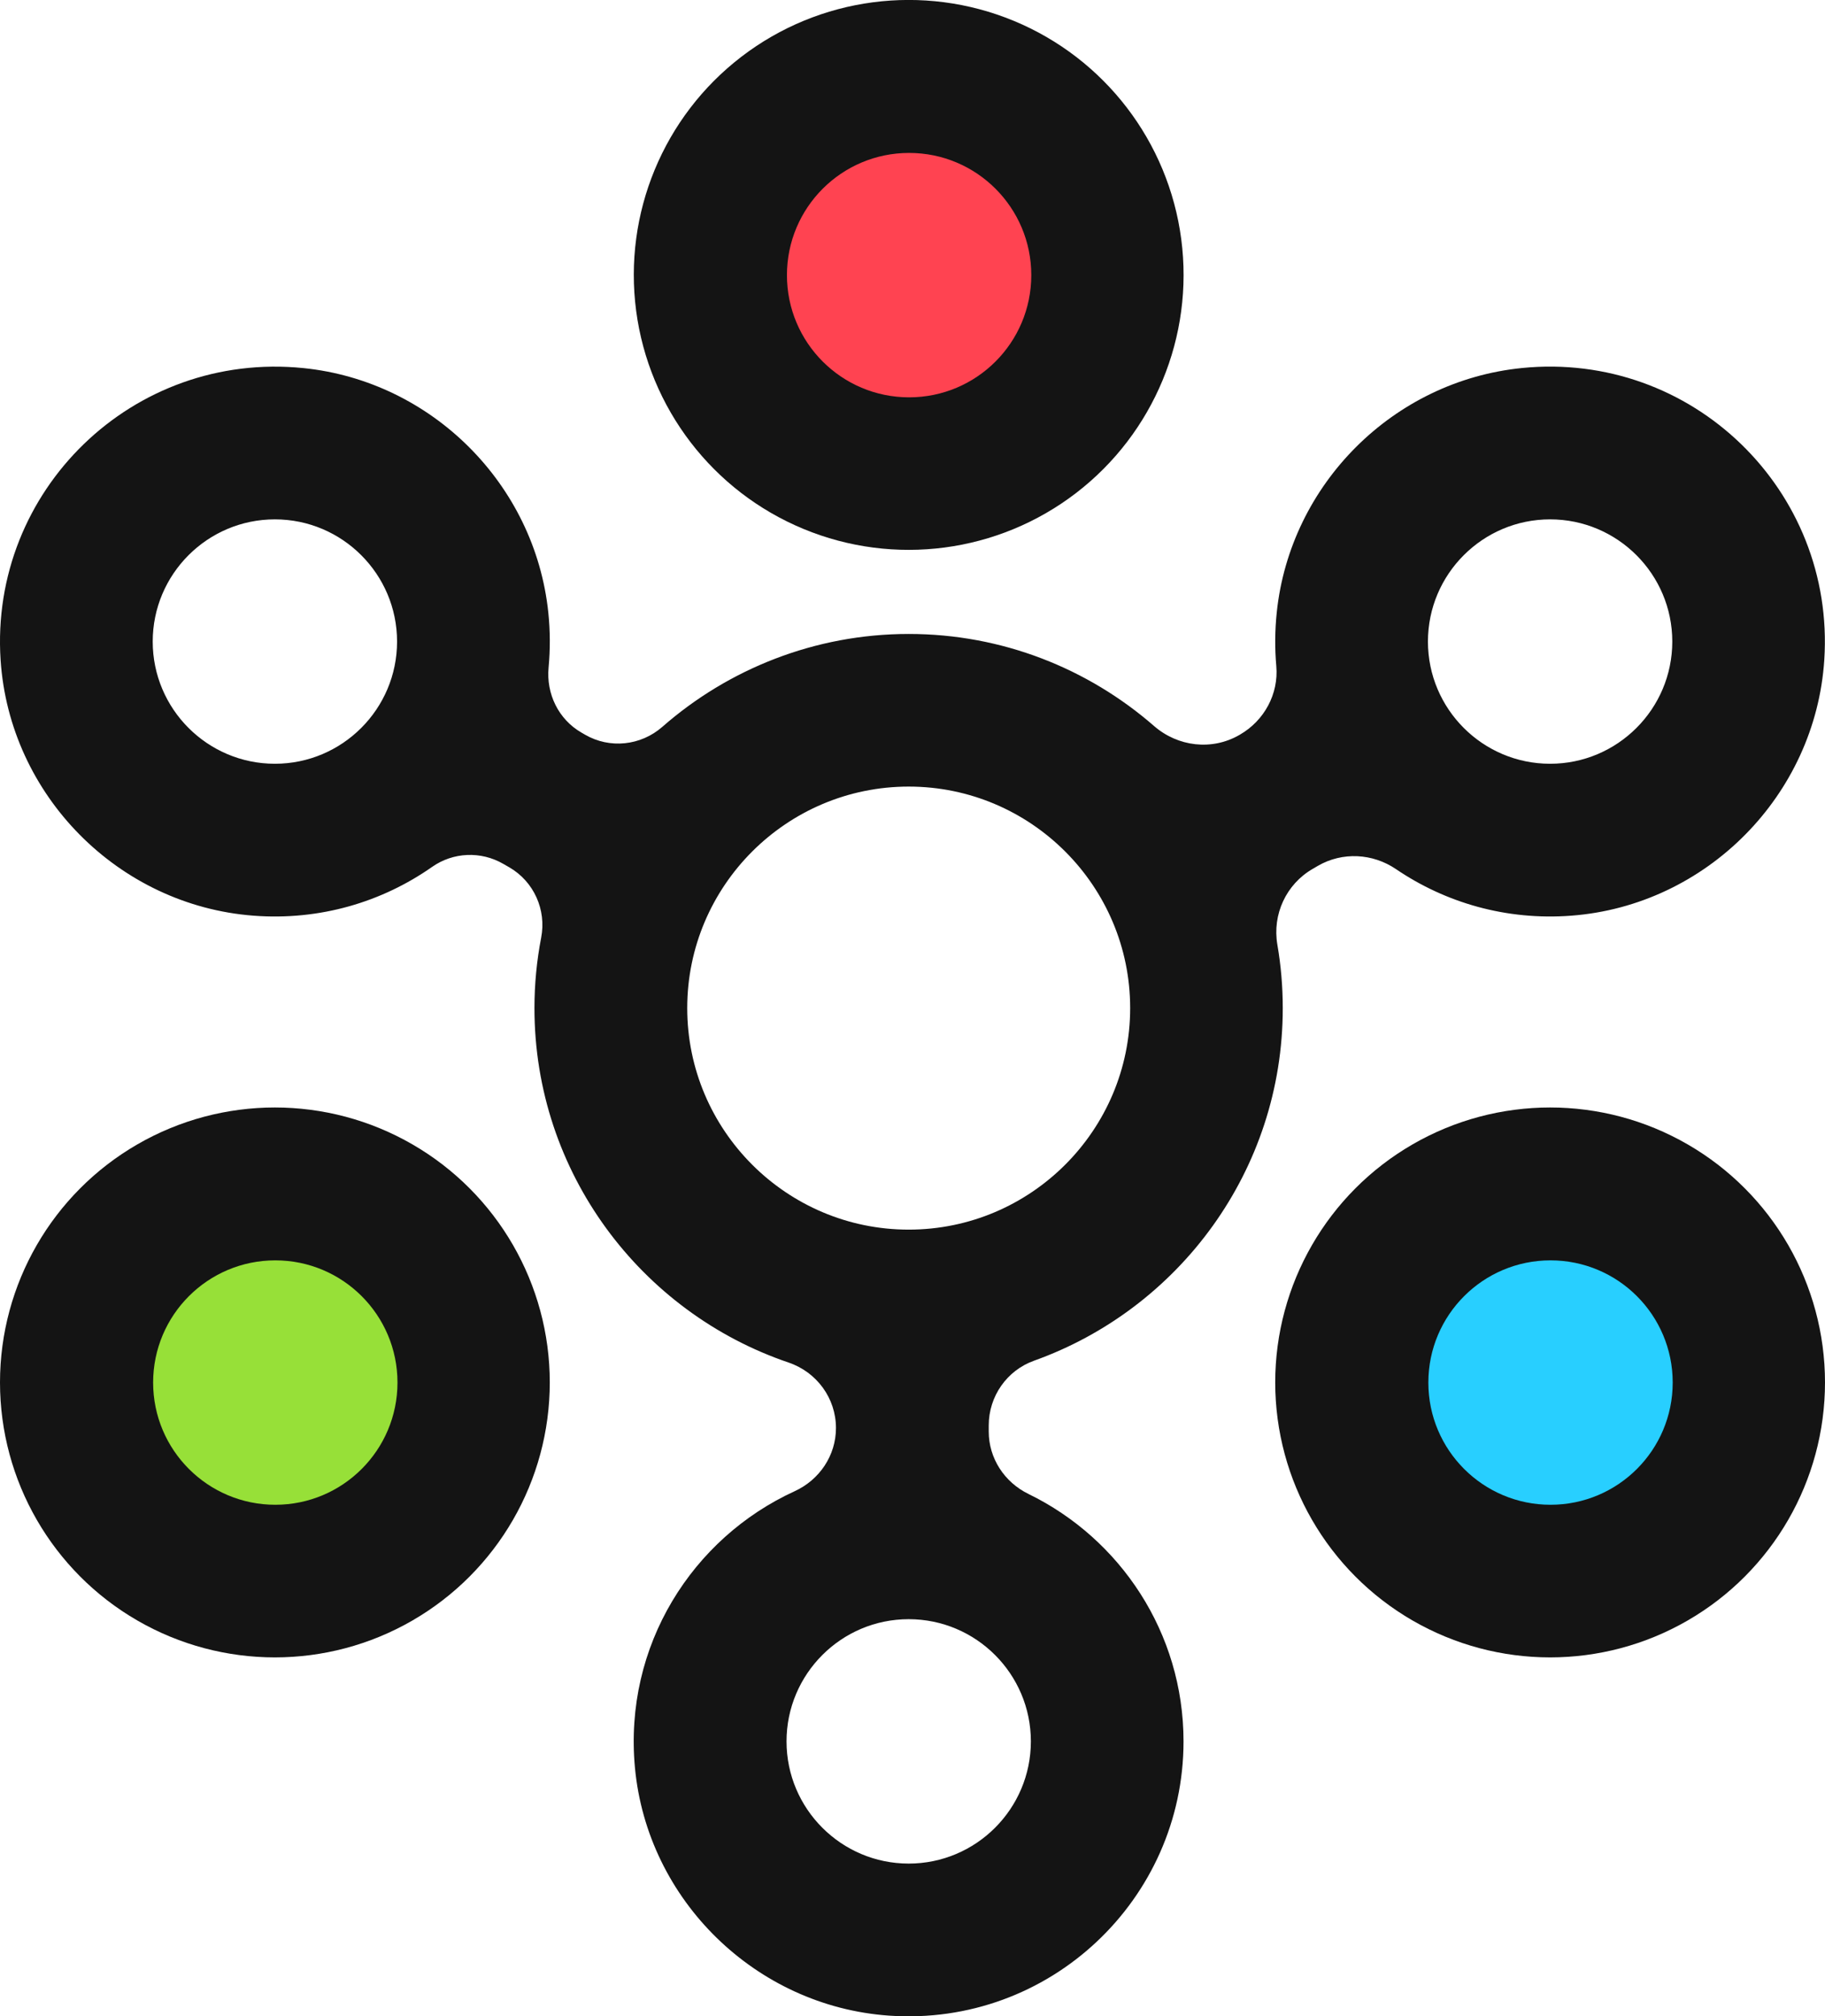 <?xml version="1.0" encoding="UTF-8"?><svg id="Layer_2" xmlns="http://www.w3.org/2000/svg" viewBox="0 0 307.12 339.24"><defs><style>.cls-1{fill:#28cfff;}.cls-1,.cls-2,.cls-3,.cls-4{stroke-width:0px;}.cls-2{fill:#141414;}.cls-3{fill:#97e038;}.cls-4{fill:#ff4351;}</style></defs><g id="Layer_1-2"><circle class="cls-2" cx="152.92" cy="46.26" r="46.26" transform="translate(51.66 169.83) rotate(-67.5)"/><circle class="cls-2" cx="46.26" cy="232.59" r="46.26"/><circle class="cls-2" cx="260.86" cy="232.59" r="46.26"/><path class="cls-2" d="M256.11,61.92c-21.6,2.16-38.99,19.5-41.25,41.1-.32,3.07-.34,6.09-.08,9.03.42,4.69-2.02,9.18-6.1,11.54l-.12.07c-4.61,2.66-10.35,1.98-14.36-1.52-11.06-9.63-25.5-15.48-41.28-15.48s-30.37,5.91-41.46,15.63c-3.62,3.17-8.84,3.73-13,1.32l-.62-.36c-3.86-2.23-5.94-6.52-5.52-10.95.28-3.01.28-6.11-.05-9.26-2.25-21.58-19.62-38.92-41.2-41.11C22.36,59.02-1.76,82.53.1,111.03c1.49,22.77,19.82,41.3,42.57,43.03,11.2.85,21.65-2.32,30.05-8.21,3.55-2.49,8.22-2.68,11.97-.51l1.01.58c4.14,2.39,6.28,7.15,5.37,11.84-.74,3.84-1.13,7.8-1.13,11.85,0,27.66,17.92,51.2,42.76,59.63,4.75,1.61,7.98,6.01,7.98,11.02h0c0,4.61-2.76,8.71-6.95,10.63-17.21,7.87-28.79,25.98-26.88,46.5,2.08,22.32,20.36,40.15,42.73,41.73,27.01,1.9,49.59-19.53,49.59-46.14,0-18.28-10.66-34.11-26.08-41.62-4.05-1.97-6.7-6-6.7-10.51v-1.03c0-4.88,3.04-9.25,7.63-10.89,24.36-8.7,41.85-31.99,41.85-59.31,0-3.64-.31-7.22-.91-10.69-.87-5.08,1.48-10.16,5.94-12.74l.89-.52c4.12-2.38,9.21-2.11,13.14.56,8.31,5.64,18.53,8.66,29.49,7.83,22.75-1.72,41.08-20.25,42.58-43.02,1.87-28.49-22.23-52-50.91-49.12ZM46.26,128.5c-11.34,0-20.56-9.22-20.56-20.56s9.22-20.56,20.56-20.56,20.56,9.22,20.56,20.56-9.22,20.56-20.56,20.56ZM173.48,292.98c0,11.34-9.22,20.56-20.56,20.56s-20.56-9.22-20.56-20.56,9.22-20.56,20.56-20.56,20.56,9.22,20.56,20.56ZM152.92,206.88c-20.55,0-37.27-16.72-37.27-37.27s16.72-37.27,37.27-37.27,37.27,16.72,37.27,37.27-16.72,37.27-37.27,37.27ZM260.86,128.5c-11.34,0-20.56-9.22-20.56-20.56s9.22-20.56,20.56-20.56,20.56,9.22,20.56,20.56-9.22,20.56-20.56,20.56Z"/><circle class="cls-3" cx="46.33" cy="232.61" r="20.56"/><circle class="cls-4" cx="152.99" cy="46.29" r="20.56"/><circle class="cls-1" cx="260.93" cy="232.61" r="20.56"/></g></svg>
